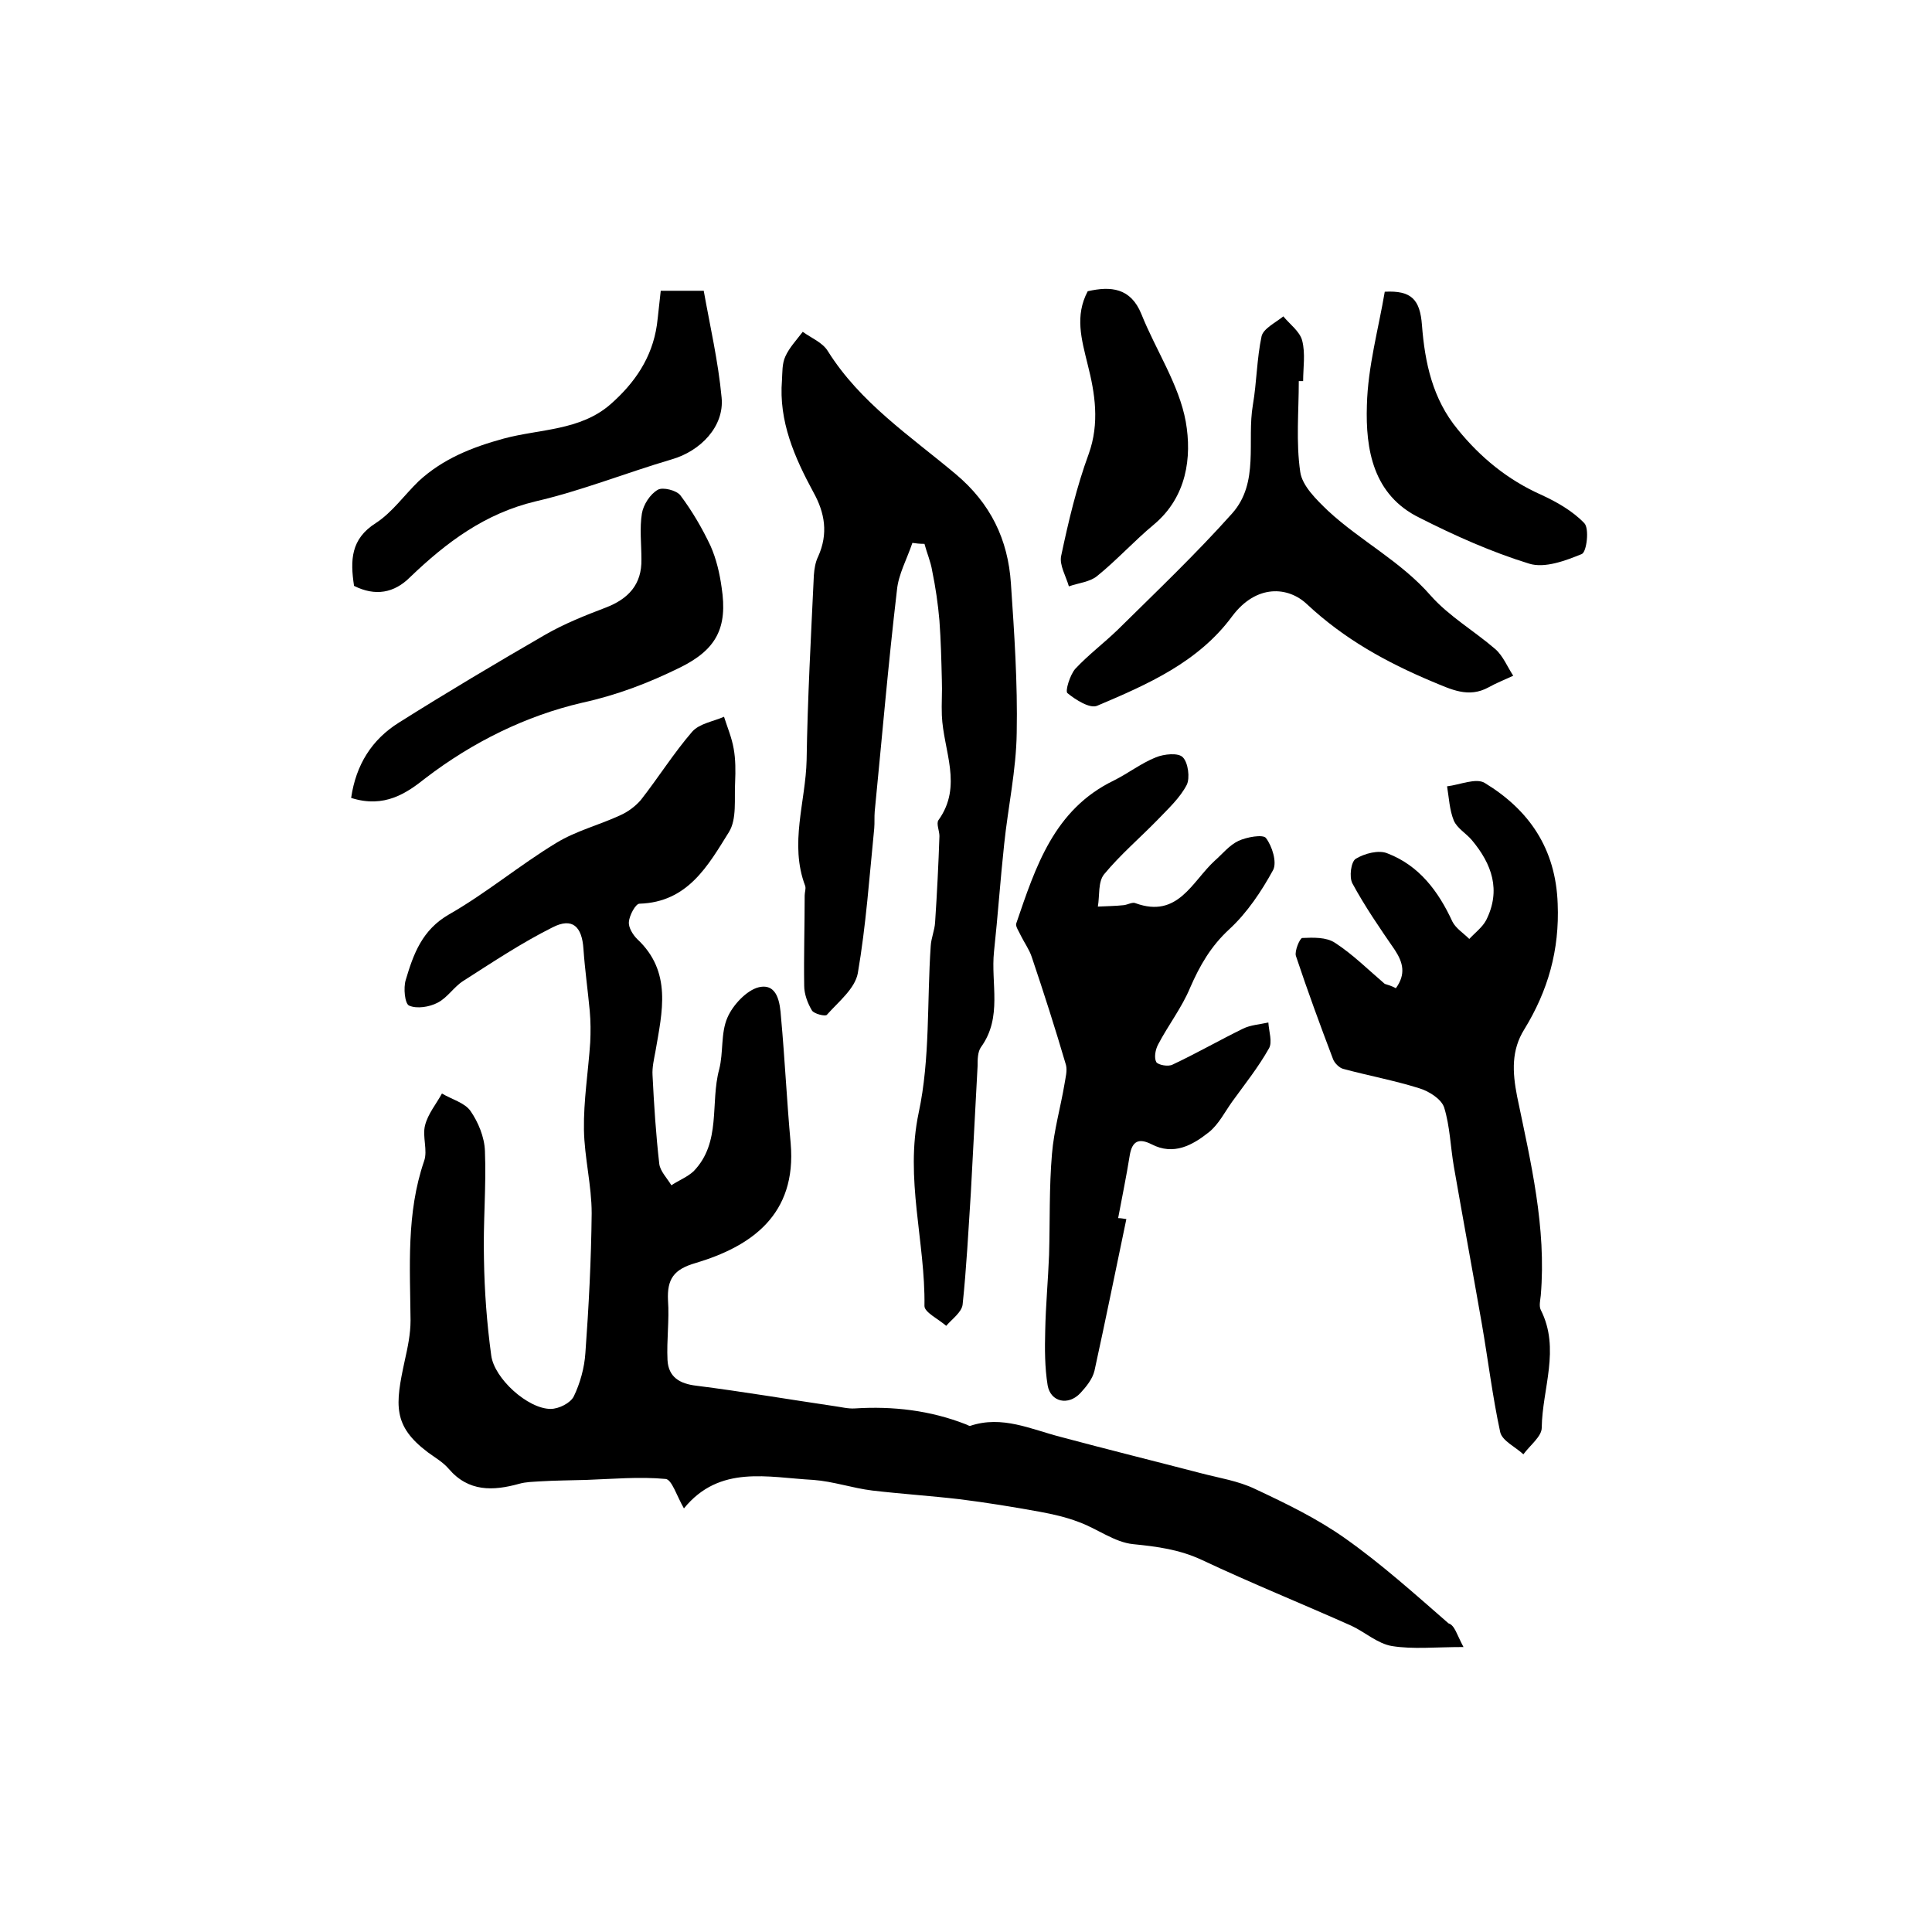 <?xml version="1.0" encoding="utf-8"?>
<!-- Generator: Adobe Illustrator 22.0.0, SVG Export Plug-In . SVG Version: 6.00 Build 0)  -->
<svg version="1.1" id="图层_1" xmlns="http://www.w3.org/2000/svg" xmlns:xlink="http://www.w3.org/1999/xlink" x="0px" y="0px"
	 viewBox="0 0 400 400" style="enable-background:new 0 0 400 400;" xml:space="preserve">
<style type="text/css">
	.st0{fill:#FFFFFF;}
</style>
<g>
	
	<path d="M303,341c-5.9,0-10.4,0.5-14.8-0.2c-3-0.5-5.6-2.9-8.4-4.2c-10.3-4.6-20.7-8.8-30.9-13.6c-4.7-2.2-9.3-2.8-14.3-3.3
		c-3.9-0.4-7.4-3.2-11.3-4.6c-2.6-1-5.3-1.6-8-2.1c-5.5-1-11-1.9-16.6-2.6c-6-0.7-12.1-1.1-18.1-1.8c-4.1-0.5-8.1-1.9-12.2-2.2
		c-9.4-0.5-19.4-3.2-26.8,5.9c-1.5-2.6-2.5-6-3.8-6.1c-5.4-0.5-10.9,0-16.4,0.2c-3.2,0.1-6.4,0.1-9.6,0.3c-1.4,0.1-2.9,0.1-4.3,0.5
		c-5.4,1.5-10.5,1.7-14.6-3.1c-1.2-1.4-2.8-2.3-4.3-3.4c-7.3-5.5-6.8-9.8-4.8-19c0.6-2.7,1.2-5.5,1.2-8.3c-0.1-11.1-0.9-22.2,2.8-33
		c0.8-2.2-0.4-5.1,0.2-7.4c0.6-2.4,2.3-4.4,3.5-6.6c2,1.2,4.7,1.9,5.9,3.6c1.6,2.3,2.9,5.4,3,8.3c0.3,7.4-0.4,14.9-0.2,22.4
		c0.1,6.6,0.6,13.3,1.5,19.9c0.6,4.8,7.6,11.1,12.3,11.1c1.7,0,4.1-1.2,4.8-2.6c1.3-2.7,2.2-5.9,2.4-9c0.7-9.6,1.2-19.2,1.3-28.9
		c0-5.8-1.5-11.5-1.6-17.3c-0.1-6,0.9-12.1,1.3-18.1c0.1-2.1,0.1-4.3-0.1-6.5c-0.4-4.3-1-8.5-1.3-12.8c-0.3-4.7-2.3-6.6-6.4-4.5
		c-6.4,3.2-12.4,7.2-18.5,11.1c-1.9,1.2-3.3,3.5-5.3,4.5c-1.7,0.9-4.3,1.3-5.9,0.6c-0.9-0.4-1.2-3.7-0.7-5.3
		c1.6-5.4,3.4-10.4,9-13.6c7.7-4.4,14.6-10.2,22.2-14.8c4.1-2.5,8.9-3.7,13.2-5.7c1.6-0.7,3.2-1.9,4.3-3.2
		c3.6-4.6,6.8-9.7,10.6-14.1c1.5-1.7,4.3-2.1,6.6-3.1c0.7,2.2,1.6,4.3,2,6.6c0.4,2.2,0.4,4.6,0.3,6.9c-0.2,3.5,0.4,7.7-1.3,10.4
		c-4.3,6.9-8.5,14.5-18.5,14.8c-0.8,0-2.1,2.4-2.2,3.8c-0.1,1.1,0.8,2.6,1.7,3.5c7.3,6.8,5.2,15.1,3.8,23.3
		c-0.3,1.6-0.7,3.3-0.6,4.9c0.3,6.1,0.7,12.3,1.4,18.4c0.2,1.5,1.6,2.9,2.5,4.4c1.5-1,3.3-1.7,4.6-2.9c5.8-6,3.4-14.1,5.3-21.1
		c0.9-3.5,0.3-7.5,1.7-10.7c1.1-2.6,4-5.7,6.5-6.3c3.9-0.9,4.4,3.3,4.6,6.2c0.8,8.7,1.2,17.4,2,26.1c1.3,14.9-8.3,21.4-19.7,24.8
		c-4.5,1.3-5.9,3.3-5.7,7.7c0.3,4.1-0.3,8.2-0.1,12.4c0.2,3.5,2.5,4.9,6,5.3c9.5,1.2,18.9,2.8,28.4,4.2c1.5,0.2,3,0.6,4.4,0.5
		c7.9-0.5,15.6,0.4,23,3.3c0.3,0.1,0.7,0.4,0.9,0.3c6.6-2.2,12.5,0.7,18.7,2.3c9.7,2.6,19.4,5,29,7.5c3.8,1,7.8,1.6,11.3,3.3
		c6.4,3,12.8,6.1,18.6,10.2c7.5,5.3,14.4,11.5,21.4,17.6C301.2,336.5,301.6,338.4,303,341z"/>
	<path d="M188.9,112.4c-1.1,3.3-2.9,6.5-3.2,9.8c-1.8,15.3-3.1,30.6-4.6,45.8c-0.1,1.2,0,2.3-0.1,3.5c-1,10-1.7,20.1-3.4,30
		c-0.6,3.2-4,5.9-6.4,8.6c-0.3,0.4-2.7-0.2-3.1-0.9c-0.9-1.5-1.6-3.4-1.6-5.1c-0.1-6.2,0.1-12.5,0.1-18.7c0-0.7,0.3-1.4,0.1-2
		c-3.3-8.7,0.1-17.4,0.3-26c0.2-12.8,0.9-25.5,1.5-38.3c0.1-1.3,0.3-2.7,0.9-3.9c2.1-4.7,1.4-9-1-13.3c-3.9-7.2-7.2-14.7-6.5-23.2
		c0.1-1.6,0-3.4,0.7-4.9c0.8-1.8,2.3-3.4,3.6-5.1c1.8,1.3,4.1,2.2,5.2,4c6.7,10.7,17.1,17.6,26.4,25.4c7.3,6.1,10.9,13.6,11.5,22.7
		c0.7,10.3,1.4,20.6,1.2,30.9c-0.1,7.7-1.8,15.4-2.6,23.1c-0.8,7.4-1.3,14.8-2.1,22.2c-0.7,6.6,1.8,13.6-2.7,19.8
		c-0.7,1-0.7,2.6-0.7,3.9c-0.5,8.8-0.9,17.5-1.4,26.3c-0.5,7.7-0.9,15.5-1.7,23.1c-0.2,1.6-2.2,3-3.4,4.4c-1.6-1.4-4.5-2.8-4.5-4.1
		c0.2-13.3-4.1-26.3-1.2-40c2.4-11.2,1.7-23,2.5-34.6c0.1-1.6,0.8-3.2,0.9-4.8c0.4-6,0.7-12,0.9-17.9c0-1.1-0.7-2.6-0.2-3.3
		c5.1-7.1,1-14.4,0.7-21.7c-0.1-2.4,0.1-4.9,0-7.3c-0.1-4.1-0.2-8.2-0.5-12.3c-0.3-3.5-0.8-6.9-1.5-10.3c-0.3-1.9-1.1-3.7-1.6-5.6
		C190.4,112.6,189.6,112.5,188.9,112.4z"/>
	<path d="M233.2,252.4c-2.2,10.5-4.3,20.9-6.6,31.4c-0.4,1.7-1.7,3.3-2.9,4.6c-2.5,2.7-6.2,1.9-6.8-1.6c-0.6-3.7-0.6-7.5-0.5-11.3
		c0.1-5.2,0.6-10.5,0.8-15.7c0.2-7,0-13.9,0.6-20.9c0.4-4.9,1.8-9.7,2.6-14.5c0.2-1.3,0.6-2.7,0.3-3.9c-2.2-7.5-4.6-15-7.1-22.4
		c-0.5-1.5-1.5-2.9-2.2-4.3c-0.4-0.9-1.2-2-1-2.6c4-11.7,7.8-23.6,20.2-29.6c3-1.5,5.7-3.6,8.7-4.8c1.7-0.7,4.7-1,5.6,0
		c1.1,1.1,1.5,4.3,0.8,5.7c-1.4,2.7-3.8,4.9-6,7.2c-3.7,3.8-7.7,7.2-11.1,11.3c-1.3,1.6-0.9,4.4-1.3,6.7c1.8-0.1,3.6-0.1,5.4-0.3
		c0.8-0.1,1.8-0.7,2.4-0.4c8.8,3.2,11.7-4.5,16.4-8.8c1.6-1.4,3-3.2,4.9-4.1c1.7-0.8,5.1-1.4,5.7-0.6c1.3,1.7,2.3,5,1.5,6.6
		c-2.4,4.4-5.4,8.9-9.1,12.3c-3.8,3.5-6.1,7.5-8.1,12.1c-1.7,4.1-4.5,7.7-6.6,11.7c-0.6,1.1-0.9,2.8-0.4,3.7c0.4,0.6,2.5,1,3.4,0.5
		c4.9-2.3,9.6-5,14.5-7.4c1.6-0.8,3.5-0.9,5.3-1.3c0.1,1.8,0.9,4.1,0.1,5.4c-2.2,3.9-5,7.4-7.6,11c-1.5,2.1-2.8,4.7-4.8,6.3
		c-3.4,2.7-7.3,4.9-11.9,2.5c-2.6-1.3-4-0.7-4.5,2.3c-0.7,4.4-1.6,8.7-2.4,13C232,252.2,232.6,252.3,233.2,252.4z"/>
	<path d="M289,204.6c2.1-2.9,1.5-5.3-0.2-7.9c-3.1-4.5-6.2-9-8.8-13.8c-0.7-1.3-0.3-4.5,0.7-5.1c1.8-1.1,4.8-1.9,6.6-1.1
		c6.5,2.5,10.5,7.8,13.4,14.1c0.7,1.4,2.3,2.4,3.5,3.6c1.2-1.3,2.7-2.4,3.5-3.9c3.1-6.2,1.2-11.6-3-16.6c-1.2-1.4-3-2.4-3.7-4
		c-0.9-2.2-1-4.7-1.4-7.1c2.6-0.3,6-1.8,7.8-0.7c9.2,5.6,14.7,13.6,15.1,25c0.4,9.6-2,18-6.9,26c-2.7,4.3-2.5,8.8-1.5,13.9
		c2.8,13.5,6.1,27.1,4.9,41.2c-0.1,1-0.4,2.2,0,3c4.1,8.1,0.3,16.3,0.2,24.4c0,1.8-2.4,3.6-3.8,5.5c-1.6-1.5-4.4-2.8-4.8-4.6
		c-1.6-7.4-2.5-14.9-3.8-22.4c-1.9-10.9-3.9-21.7-5.8-32.6c-0.7-4.1-0.8-8.3-2-12.2c-0.6-1.8-3.2-3.4-5.2-4
		c-5.1-1.6-10.5-2.6-15.7-4c-0.8-0.2-1.8-1.2-2.1-2c-2.7-7.1-5.3-14.2-7.7-21.4c-0.3-1,0.8-3.6,1.3-3.7c2.3-0.1,5-0.2,6.8,1
		c3.7,2.4,6.9,5.6,10.3,8.5C287.3,203.9,288.1,204.1,289,204.6z"/>
	<path d="M268.9,78.9c0,6.3-0.6,12.6,0.3,18.8c0.4,2.9,3.4,5.8,5.8,8.1c6.7,6.2,15,10.4,21.2,17.5c3.8,4.3,9,7.3,13.4,11.1
		c1.6,1.4,2.5,3.7,3.7,5.5c-1.7,0.8-3.5,1.5-5.1,2.4c-4.2,2.3-7.8,0.4-11.7-1.2c-9.5-4-18.2-8.8-25.9-16c-3.9-3.7-10.5-4.2-15.5,2.5
		c-7,9.5-17.5,14.1-27.9,18.5c-1.5,0.7-4.5-1.2-6.2-2.6c-0.5-0.4,0.5-3.7,1.6-5c2.7-2.9,5.9-5.3,8.8-8.1c8-7.9,16.2-15.7,23.7-24.1
		c5.7-6.4,3-15,4.3-22.5c0.8-4.7,0.8-9.5,1.8-14.2c0.4-1.6,2.9-2.8,4.5-4.1c1.3,1.6,3.4,3.1,3.9,5c0.7,2.7,0.2,5.6,0.2,8.4
		C269.5,78.9,269.2,78.9,268.9,78.9z"/>
	<path d="M72.7,165.2c1-6.9,4.3-12.1,9.9-15.6c10-6.3,20.1-12.3,30.3-18.2c4-2.3,8.3-4,12.5-5.6c4.7-1.8,7.5-4.8,7.4-10
		c0-3.2-0.4-6.4,0.1-9.5c0.3-1.8,1.7-4,3.3-4.9c1-0.6,3.9,0.1,4.7,1.2c2.4,3.2,4.5,6.8,6.2,10.4c1.2,2.7,1.9,5.7,2.3,8.6
		c1.3,8.4-1.1,12.9-8.6,16.6c-6.5,3.2-13,5.7-20.3,7.3c-11.6,2.7-22.6,8.1-32.4,15.6C84.2,164.2,79.6,167.4,72.7,165.2z"/>
	<path d="M73.3,121.3c-0.8-5.3-0.7-9.7,4.5-13c3.4-2.2,5.9-5.8,8.9-8.7c5-4.6,11-7,17.6-8.8c7.4-2,15.8-1.6,22.1-7.1
		c5-4.4,8.6-9.6,9.6-16.4c0.3-2.3,0.5-4.6,0.8-7.1c2.9,0,5.5,0,8.9,0c1.3,7.3,3,14.6,3.7,22.1c0.6,6-4.4,11.1-10.3,12.8
		c-9.5,2.8-18.7,6.5-28.2,8.7c-10.5,2.5-18.5,8.5-26,15.7C81.6,122.8,77.7,123.5,73.3,121.3z"/>
	<path d="M286.7,60.4c5.5-0.3,7.3,1.6,7.7,6.9c0.6,7.8,2.2,15.3,7.4,21.6c4.7,5.8,10.3,10.4,17.2,13.5c3.3,1.5,6.6,3.4,9,5.9
		c1.1,1.1,0.5,6-0.5,6.4c-3.4,1.4-7.7,3-10.9,2c-7.8-2.4-15.4-5.8-22.7-9.5c-9.6-4.7-11.2-14.1-10.9-23.3
		C283.2,75.9,285.4,68.1,286.7,60.4z"/>
	<path d="M225.2,60.3c4.8-1.1,8.9-0.7,11.1,4.7c3,7.5,7.8,14.6,9.2,22.3c1.3,7.4,0.2,15.6-6.6,21.3c-4.1,3.4-7.7,7.4-11.8,10.7
		c-1.5,1.2-3.8,1.4-5.8,2.1c-0.6-2.1-2-4.4-1.6-6.3c1.5-7.1,3.2-14.3,5.7-21.1c2.3-6.4,1.3-12.6-0.2-18.5
		C223.9,70.2,222.5,65.4,225.2,60.3z"/>
</g>
</svg>
